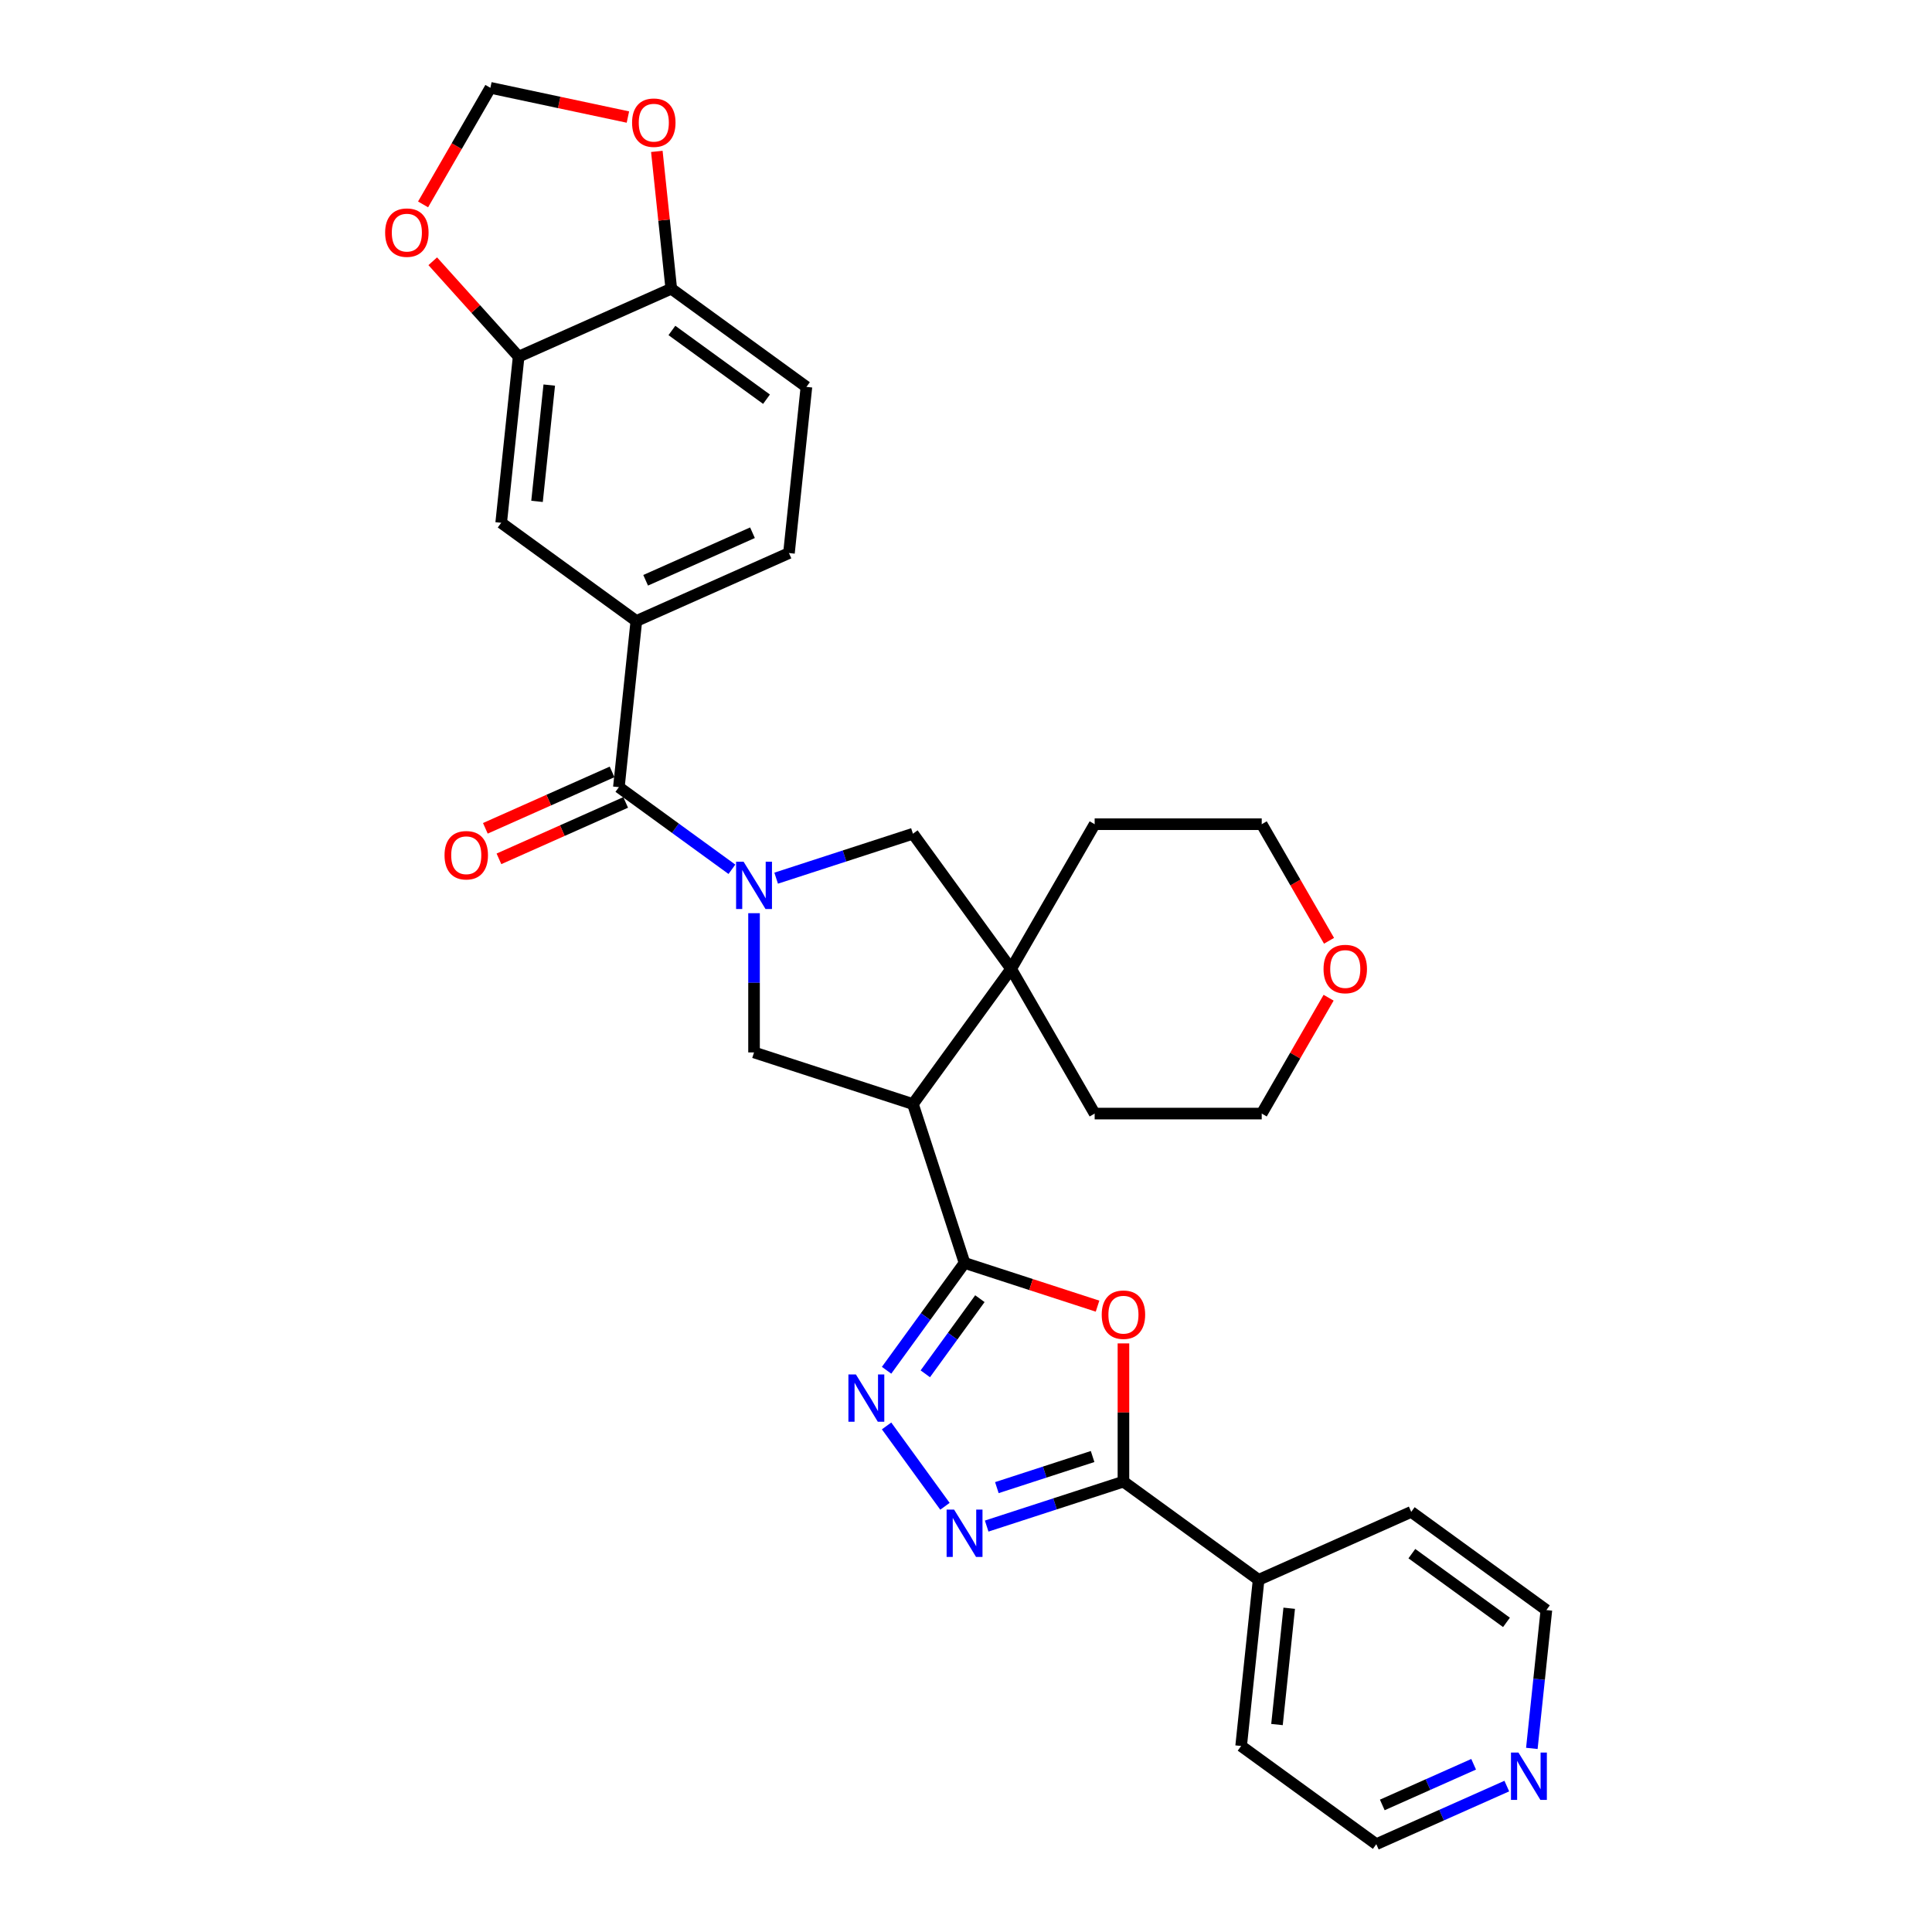 <?xml version='1.0' encoding='iso-8859-1'?>
<svg version='1.1' baseProfile='full'
              xmlns='http://www.w3.org/2000/svg'
                      xmlns:rdkit='http://www.rdkit.org/xml'
                      xmlns:xlink='http://www.w3.org/1999/xlink'
                  xml:space='preserve'
width='1000px' height='1000px' viewBox='0 0 1000 1000'>
<!-- END OF HEADER -->
<rect style='opacity:1.0;fill:#FFFFFF;stroke:none' width='1000' height='1000' x='0' y='0'> </rect>
<path class='bond-6' d='M 378.839,449.941 L 349.584,428.686' style='fill:none;fill-rule:evenodd;stroke:#0000FF;stroke-width:6px;stroke-linecap:butt;stroke-linejoin:miter;stroke-opacity:1' />
<path class='bond-6' d='M 349.584,428.686 L 320.33,407.432' style='fill:none;fill-rule:evenodd;stroke:#000000;stroke-width:6px;stroke-linecap:butt;stroke-linejoin:miter;stroke-opacity:1' />
<path class='bond-7' d='M 390.288,472.666 L 390.288,508.699' style='fill:none;fill-rule:evenodd;stroke:#0000FF;stroke-width:6px;stroke-linecap:butt;stroke-linejoin:miter;stroke-opacity:1' />
<path class='bond-7' d='M 390.288,508.699 L 390.288,544.733' style='fill:none;fill-rule:evenodd;stroke:#000000;stroke-width:6px;stroke-linecap:butt;stroke-linejoin:miter;stroke-opacity:1' />
<path class='bond-9' d='M 401.737,454.539 L 437.133,443.039' style='fill:none;fill-rule:evenodd;stroke:#0000FF;stroke-width:6px;stroke-linecap:butt;stroke-linejoin:miter;stroke-opacity:1' />
<path class='bond-9' d='M 437.133,443.039 L 472.529,431.538' style='fill:none;fill-rule:evenodd;stroke:#000000;stroke-width:6px;stroke-linecap:butt;stroke-linejoin:miter;stroke-opacity:1' />
<path class='bond-0' d='M 499.251,653.695 L 472.529,571.454' style='fill:none;fill-rule:evenodd;stroke:#000000;stroke-width:6px;stroke-linecap:butt;stroke-linejoin:miter;stroke-opacity:1' />
<path class='bond-2' d='M 499.251,653.695 L 533.67,664.879' style='fill:none;fill-rule:evenodd;stroke:#000000;stroke-width:6px;stroke-linecap:butt;stroke-linejoin:miter;stroke-opacity:1' />
<path class='bond-2' d='M 533.67,664.879 L 568.088,676.062' style='fill:none;fill-rule:evenodd;stroke:#FF0000;stroke-width:6px;stroke-linecap:butt;stroke-linejoin:miter;stroke-opacity:1' />
<path class='bond-3' d='M 499.251,653.695 L 479.07,681.471' style='fill:none;fill-rule:evenodd;stroke:#000000;stroke-width:6px;stroke-linecap:butt;stroke-linejoin:miter;stroke-opacity:1' />
<path class='bond-3' d='M 479.07,681.471 L 458.89,709.247' style='fill:none;fill-rule:evenodd;stroke:#0000FF;stroke-width:6px;stroke-linecap:butt;stroke-linejoin:miter;stroke-opacity:1' />
<path class='bond-3' d='M 507.188,672.194 L 493.062,691.637' style='fill:none;fill-rule:evenodd;stroke:#000000;stroke-width:6px;stroke-linecap:butt;stroke-linejoin:miter;stroke-opacity:1' />
<path class='bond-3' d='M 493.062,691.637 L 478.936,711.08' style='fill:none;fill-rule:evenodd;stroke:#0000FF;stroke-width:6px;stroke-linecap:butt;stroke-linejoin:miter;stroke-opacity:1' />
<path class='bond-1' d='M 472.529,571.454 L 390.288,544.733' style='fill:none;fill-rule:evenodd;stroke:#000000;stroke-width:6px;stroke-linecap:butt;stroke-linejoin:miter;stroke-opacity:1' />
<path class='bond-31' d='M 472.529,571.454 L 523.357,501.496' style='fill:none;fill-rule:evenodd;stroke:#000000;stroke-width:6px;stroke-linecap:butt;stroke-linejoin:miter;stroke-opacity:1' />
<path class='bond-5' d='M 581.492,695.342 L 581.492,731.116' style='fill:none;fill-rule:evenodd;stroke:#FF0000;stroke-width:6px;stroke-linecap:butt;stroke-linejoin:miter;stroke-opacity:1' />
<path class='bond-5' d='M 581.492,731.116 L 581.492,766.89' style='fill:none;fill-rule:evenodd;stroke:#000000;stroke-width:6px;stroke-linecap:butt;stroke-linejoin:miter;stroke-opacity:1' />
<path class='bond-4' d='M 458.89,738.06 L 489.107,779.651' style='fill:none;fill-rule:evenodd;stroke:#0000FF;stroke-width:6px;stroke-linecap:butt;stroke-linejoin:miter;stroke-opacity:1' />
<path class='bond-33' d='M 510.7,789.892 L 546.096,778.391' style='fill:none;fill-rule:evenodd;stroke:#0000FF;stroke-width:6px;stroke-linecap:butt;stroke-linejoin:miter;stroke-opacity:1' />
<path class='bond-33' d='M 546.096,778.391 L 581.492,766.89' style='fill:none;fill-rule:evenodd;stroke:#000000;stroke-width:6px;stroke-linecap:butt;stroke-linejoin:miter;stroke-opacity:1' />
<path class='bond-33' d='M 515.974,769.994 L 540.752,761.943' style='fill:none;fill-rule:evenodd;stroke:#0000FF;stroke-width:6px;stroke-linecap:butt;stroke-linejoin:miter;stroke-opacity:1' />
<path class='bond-33' d='M 540.752,761.943 L 565.529,753.892' style='fill:none;fill-rule:evenodd;stroke:#000000;stroke-width:6px;stroke-linecap:butt;stroke-linejoin:miter;stroke-opacity:1' />
<path class='bond-18' d='M 581.492,766.89 L 651.45,817.718' style='fill:none;fill-rule:evenodd;stroke:#000000;stroke-width:6px;stroke-linecap:butt;stroke-linejoin:miter;stroke-opacity:1' />
<path class='bond-10' d='M 320.33,407.432 L 329.369,321.432' style='fill:none;fill-rule:evenodd;stroke:#000000;stroke-width:6px;stroke-linecap:butt;stroke-linejoin:miter;stroke-opacity:1' />
<path class='bond-16' d='M 316.813,399.532 L 284.016,414.134' style='fill:none;fill-rule:evenodd;stroke:#000000;stroke-width:6px;stroke-linecap:butt;stroke-linejoin:miter;stroke-opacity:1' />
<path class='bond-16' d='M 284.016,414.134 L 251.219,428.736' style='fill:none;fill-rule:evenodd;stroke:#FF0000;stroke-width:6px;stroke-linecap:butt;stroke-linejoin:miter;stroke-opacity:1' />
<path class='bond-16' d='M 323.847,415.331 L 291.05,429.934' style='fill:none;fill-rule:evenodd;stroke:#000000;stroke-width:6px;stroke-linecap:butt;stroke-linejoin:miter;stroke-opacity:1' />
<path class='bond-16' d='M 291.05,429.934 L 258.253,444.536' style='fill:none;fill-rule:evenodd;stroke:#FF0000;stroke-width:6px;stroke-linecap:butt;stroke-linejoin:miter;stroke-opacity:1' />
<path class='bond-8' d='M 523.357,501.496 L 472.529,431.538' style='fill:none;fill-rule:evenodd;stroke:#000000;stroke-width:6px;stroke-linecap:butt;stroke-linejoin:miter;stroke-opacity:1' />
<path class='bond-23' d='M 523.357,501.496 L 566.594,426.608' style='fill:none;fill-rule:evenodd;stroke:#000000;stroke-width:6px;stroke-linecap:butt;stroke-linejoin:miter;stroke-opacity:1' />
<path class='bond-24' d='M 523.357,501.496 L 566.594,576.384' style='fill:none;fill-rule:evenodd;stroke:#000000;stroke-width:6px;stroke-linecap:butt;stroke-linejoin:miter;stroke-opacity:1' />
<path class='bond-12' d='M 329.369,321.432 L 259.41,270.604' style='fill:none;fill-rule:evenodd;stroke:#000000;stroke-width:6px;stroke-linecap:butt;stroke-linejoin:miter;stroke-opacity:1' />
<path class='bond-19' d='M 329.369,321.432 L 408.366,286.26' style='fill:none;fill-rule:evenodd;stroke:#000000;stroke-width:6px;stroke-linecap:butt;stroke-linejoin:miter;stroke-opacity:1' />
<path class='bond-19' d='M 334.184,300.357 L 389.482,275.737' style='fill:none;fill-rule:evenodd;stroke:#000000;stroke-width:6px;stroke-linecap:butt;stroke-linejoin:miter;stroke-opacity:1' />
<path class='bond-11' d='M 268.449,184.605 L 259.41,270.604' style='fill:none;fill-rule:evenodd;stroke:#000000;stroke-width:6px;stroke-linecap:butt;stroke-linejoin:miter;stroke-opacity:1' />
<path class='bond-11' d='M 284.293,199.313 L 277.966,259.512' style='fill:none;fill-rule:evenodd;stroke:#000000;stroke-width:6px;stroke-linecap:butt;stroke-linejoin:miter;stroke-opacity:1' />
<path class='bond-14' d='M 268.449,184.605 L 246.22,159.917' style='fill:none;fill-rule:evenodd;stroke:#000000;stroke-width:6px;stroke-linecap:butt;stroke-linejoin:miter;stroke-opacity:1' />
<path class='bond-14' d='M 246.22,159.917 L 223.991,135.229' style='fill:none;fill-rule:evenodd;stroke:#FF0000;stroke-width:6px;stroke-linecap:butt;stroke-linejoin:miter;stroke-opacity:1' />
<path class='bond-34' d='M 268.449,184.605 L 347.447,149.433' style='fill:none;fill-rule:evenodd;stroke:#000000;stroke-width:6px;stroke-linecap:butt;stroke-linejoin:miter;stroke-opacity:1' />
<path class='bond-13' d='M 347.447,149.433 L 417.405,200.261' style='fill:none;fill-rule:evenodd;stroke:#000000;stroke-width:6px;stroke-linecap:butt;stroke-linejoin:miter;stroke-opacity:1' />
<path class='bond-13' d='M 347.775,171.049 L 396.746,206.628' style='fill:none;fill-rule:evenodd;stroke:#000000;stroke-width:6px;stroke-linecap:butt;stroke-linejoin:miter;stroke-opacity:1' />
<path class='bond-15' d='M 347.447,149.433 L 343.711,113.896' style='fill:none;fill-rule:evenodd;stroke:#000000;stroke-width:6px;stroke-linecap:butt;stroke-linejoin:miter;stroke-opacity:1' />
<path class='bond-15' d='M 343.711,113.896 L 339.976,78.359' style='fill:none;fill-rule:evenodd;stroke:#FF0000;stroke-width:6px;stroke-linecap:butt;stroke-linejoin:miter;stroke-opacity:1' />
<path class='bond-17' d='M 218.985,105.798 L 236.404,75.626' style='fill:none;fill-rule:evenodd;stroke:#FF0000;stroke-width:6px;stroke-linecap:butt;stroke-linejoin:miter;stroke-opacity:1' />
<path class='bond-17' d='M 236.404,75.626 L 253.824,45.455' style='fill:none;fill-rule:evenodd;stroke:#000000;stroke-width:6px;stroke-linecap:butt;stroke-linejoin:miter;stroke-opacity:1' />
<path class='bond-35' d='M 325.004,60.584 L 289.414,53.02' style='fill:none;fill-rule:evenodd;stroke:#FF0000;stroke-width:6px;stroke-linecap:butt;stroke-linejoin:miter;stroke-opacity:1' />
<path class='bond-35' d='M 289.414,53.02 L 253.824,45.455' style='fill:none;fill-rule:evenodd;stroke:#000000;stroke-width:6px;stroke-linecap:butt;stroke-linejoin:miter;stroke-opacity:1' />
<path class='bond-29' d='M 651.45,817.718 L 730.448,782.546' style='fill:none;fill-rule:evenodd;stroke:#000000;stroke-width:6px;stroke-linecap:butt;stroke-linejoin:miter;stroke-opacity:1' />
<path class='bond-30' d='M 651.45,817.718 L 642.411,903.718' style='fill:none;fill-rule:evenodd;stroke:#000000;stroke-width:6px;stroke-linecap:butt;stroke-linejoin:miter;stroke-opacity:1' />
<path class='bond-30' d='M 667.294,832.426 L 660.967,892.626' style='fill:none;fill-rule:evenodd;stroke:#000000;stroke-width:6px;stroke-linecap:butt;stroke-linejoin:miter;stroke-opacity:1' />
<path class='bond-21' d='M 408.366,286.26 L 417.405,200.261' style='fill:none;fill-rule:evenodd;stroke:#000000;stroke-width:6px;stroke-linecap:butt;stroke-linejoin:miter;stroke-opacity:1' />
<path class='bond-20' d='M 779.918,924.471 L 746.144,939.508' style='fill:none;fill-rule:evenodd;stroke:#0000FF;stroke-width:6px;stroke-linecap:butt;stroke-linejoin:miter;stroke-opacity:1' />
<path class='bond-20' d='M 746.144,939.508 L 712.37,954.545' style='fill:none;fill-rule:evenodd;stroke:#000000;stroke-width:6px;stroke-linecap:butt;stroke-linejoin:miter;stroke-opacity:1' />
<path class='bond-20' d='M 762.751,913.183 L 739.109,923.709' style='fill:none;fill-rule:evenodd;stroke:#0000FF;stroke-width:6px;stroke-linecap:butt;stroke-linejoin:miter;stroke-opacity:1' />
<path class='bond-20' d='M 739.109,923.709 L 715.468,934.235' style='fill:none;fill-rule:evenodd;stroke:#000000;stroke-width:6px;stroke-linecap:butt;stroke-linejoin:miter;stroke-opacity:1' />
<path class='bond-36' d='M 792.881,904.967 L 796.643,869.171' style='fill:none;fill-rule:evenodd;stroke:#0000FF;stroke-width:6px;stroke-linecap:butt;stroke-linejoin:miter;stroke-opacity:1' />
<path class='bond-36' d='M 796.643,869.171 L 800.406,833.374' style='fill:none;fill-rule:evenodd;stroke:#000000;stroke-width:6px;stroke-linecap:butt;stroke-linejoin:miter;stroke-opacity:1' />
<path class='bond-22' d='M 687.686,516.421 L 670.377,546.403' style='fill:none;fill-rule:evenodd;stroke:#FF0000;stroke-width:6px;stroke-linecap:butt;stroke-linejoin:miter;stroke-opacity:1' />
<path class='bond-22' d='M 670.377,546.403 L 653.067,576.384' style='fill:none;fill-rule:evenodd;stroke:#000000;stroke-width:6px;stroke-linecap:butt;stroke-linejoin:miter;stroke-opacity:1' />
<path class='bond-32' d='M 687.906,486.951 L 670.486,456.78' style='fill:none;fill-rule:evenodd;stroke:#FF0000;stroke-width:6px;stroke-linecap:butt;stroke-linejoin:miter;stroke-opacity:1' />
<path class='bond-32' d='M 670.486,456.78 L 653.067,426.608' style='fill:none;fill-rule:evenodd;stroke:#000000;stroke-width:6px;stroke-linecap:butt;stroke-linejoin:miter;stroke-opacity:1' />
<path class='bond-28' d='M 566.594,426.608 L 653.067,426.608' style='fill:none;fill-rule:evenodd;stroke:#000000;stroke-width:6px;stroke-linecap:butt;stroke-linejoin:miter;stroke-opacity:1' />
<path class='bond-27' d='M 566.594,576.384 L 653.067,576.384' style='fill:none;fill-rule:evenodd;stroke:#000000;stroke-width:6px;stroke-linecap:butt;stroke-linejoin:miter;stroke-opacity:1' />
<path class='bond-25' d='M 800.406,833.374 L 730.448,782.546' style='fill:none;fill-rule:evenodd;stroke:#000000;stroke-width:6px;stroke-linecap:butt;stroke-linejoin:miter;stroke-opacity:1' />
<path class='bond-25' d='M 779.747,839.742 L 730.776,804.162' style='fill:none;fill-rule:evenodd;stroke:#000000;stroke-width:6px;stroke-linecap:butt;stroke-linejoin:miter;stroke-opacity:1' />
<path class='bond-26' d='M 712.37,954.545 L 642.411,903.718' style='fill:none;fill-rule:evenodd;stroke:#000000;stroke-width:6px;stroke-linecap:butt;stroke-linejoin:miter;stroke-opacity:1' />
<path  class='atom-0' d='M 384.875 446.015
L 392.9 458.986
Q 393.695 460.266, 394.975 462.583
Q 396.255 464.901, 396.324 465.039
L 396.324 446.015
L 399.575 446.015
L 399.575 470.504
L 396.22 470.504
L 387.607 456.322
Q 386.604 454.662, 385.532 452.76
Q 384.494 450.857, 384.183 450.269
L 384.183 470.504
L 381.001 470.504
L 381.001 446.015
L 384.875 446.015
' fill='#0000FF'/>
<path  class='atom-3' d='M 570.25 680.486
Q 570.25 674.606, 573.156 671.32
Q 576.061 668.034, 581.492 668.034
Q 586.922 668.034, 589.828 671.32
Q 592.733 674.606, 592.733 680.486
Q 592.733 686.436, 589.793 689.825
Q 586.853 693.181, 581.492 693.181
Q 576.096 693.181, 573.156 689.825
Q 570.25 686.47, 570.25 680.486
M 581.492 690.413
Q 585.228 690.413, 587.234 687.923
Q 589.274 685.398, 589.274 680.486
Q 589.274 675.678, 587.234 673.257
Q 585.228 670.801, 581.492 670.801
Q 577.756 670.801, 575.715 673.223
Q 573.709 675.644, 573.709 680.486
Q 573.709 685.433, 575.715 687.923
Q 577.756 690.413, 581.492 690.413
' fill='#FF0000'/>
<path  class='atom-4' d='M 443.01 711.409
L 451.035 724.38
Q 451.83 725.66, 453.11 727.977
Q 454.39 730.295, 454.459 730.433
L 454.459 711.409
L 457.71 711.409
L 457.71 735.898
L 454.355 735.898
L 445.742 721.717
Q 444.739 720.056, 443.667 718.154
Q 442.629 716.252, 442.318 715.664
L 442.318 735.898
L 439.136 735.898
L 439.136 711.409
L 443.01 711.409
' fill='#0000FF'/>
<path  class='atom-5' d='M 493.838 781.368
L 501.862 794.339
Q 502.658 795.618, 503.938 797.936
Q 505.218 800.253, 505.287 800.392
L 505.287 781.368
L 508.538 781.368
L 508.538 805.857
L 505.183 805.857
L 496.57 791.675
Q 495.567 790.015, 494.495 788.112
Q 493.457 786.21, 493.146 785.622
L 493.146 805.857
L 489.964 805.857
L 489.964 781.368
L 493.838 781.368
' fill='#0000FF'/>
<path  class='atom-15' d='M 199.346 120.412
Q 199.346 114.532, 202.251 111.246
Q 205.157 107.96, 210.587 107.96
Q 216.018 107.96, 218.923 111.246
Q 221.829 114.532, 221.829 120.412
Q 221.829 126.361, 218.889 129.751
Q 215.949 133.106, 210.587 133.106
Q 205.191 133.106, 202.251 129.751
Q 199.346 126.396, 199.346 120.412
M 210.587 130.339
Q 214.323 130.339, 216.329 127.848
Q 218.37 125.323, 218.37 120.412
Q 218.37 115.604, 216.329 113.183
Q 214.323 110.727, 210.587 110.727
Q 206.852 110.727, 204.811 113.148
Q 202.805 115.569, 202.805 120.412
Q 202.805 125.358, 204.811 127.848
Q 206.852 130.339, 210.587 130.339
' fill='#FF0000'/>
<path  class='atom-16' d='M 327.166 63.502
Q 327.166 57.622, 330.072 54.336
Q 332.977 51.05, 338.408 51.05
Q 343.838 51.05, 346.744 54.336
Q 349.649 57.622, 349.649 63.502
Q 349.649 69.452, 346.709 72.842
Q 343.769 76.197, 338.408 76.197
Q 333.012 76.197, 330.072 72.842
Q 327.166 69.487, 327.166 63.502
M 338.408 73.43
Q 342.143 73.43, 344.149 70.939
Q 346.19 68.414, 346.19 63.502
Q 346.19 58.695, 344.149 56.273
Q 342.143 53.818, 338.408 53.818
Q 334.672 53.818, 332.631 56.239
Q 330.625 58.66, 330.625 63.502
Q 330.625 68.449, 332.631 70.939
Q 334.672 73.43, 338.408 73.43
' fill='#FF0000'/>
<path  class='atom-17' d='M 230.091 442.673
Q 230.091 436.793, 232.996 433.507
Q 235.902 430.221, 241.333 430.221
Q 246.763 430.221, 249.669 433.507
Q 252.574 436.793, 252.574 442.673
Q 252.574 448.622, 249.634 452.012
Q 246.694 455.367, 241.333 455.367
Q 235.937 455.367, 232.996 452.012
Q 230.091 448.657, 230.091 442.673
M 241.333 452.6
Q 245.068 452.6, 247.074 450.109
Q 249.115 447.584, 249.115 442.673
Q 249.115 437.865, 247.074 435.444
Q 245.068 432.988, 241.333 432.988
Q 237.597 432.988, 235.556 435.409
Q 233.55 437.83, 233.55 442.673
Q 233.55 447.619, 235.556 450.109
Q 237.597 452.6, 241.333 452.6
' fill='#FF0000'/>
<path  class='atom-21' d='M 785.954 907.129
L 793.978 920.1
Q 794.774 921.38, 796.054 923.697
Q 797.334 926.015, 797.403 926.153
L 797.403 907.129
L 800.654 907.129
L 800.654 931.618
L 797.299 931.618
L 788.686 917.437
Q 787.683 915.776, 786.611 913.874
Q 785.573 911.971, 785.262 911.383
L 785.262 931.618
L 782.08 931.618
L 782.08 907.129
L 785.954 907.129
' fill='#0000FF'/>
<path  class='atom-23' d='M 685.062 501.565
Q 685.062 495.685, 687.967 492.399
Q 690.873 489.113, 696.303 489.113
Q 701.734 489.113, 704.639 492.399
Q 707.545 495.685, 707.545 501.565
Q 707.545 507.515, 704.605 510.904
Q 701.665 514.26, 696.303 514.26
Q 690.908 514.26, 687.967 510.904
Q 685.062 507.549, 685.062 501.565
M 696.303 511.492
Q 700.039 511.492, 702.045 509.002
Q 704.086 506.477, 704.086 501.565
Q 704.086 496.757, 702.045 494.336
Q 700.039 491.88, 696.303 491.88
Q 692.568 491.88, 690.527 494.301
Q 688.521 496.723, 688.521 501.565
Q 688.521 506.512, 690.527 509.002
Q 692.568 511.492, 696.303 511.492
' fill='#FF0000'/>
</svg>
